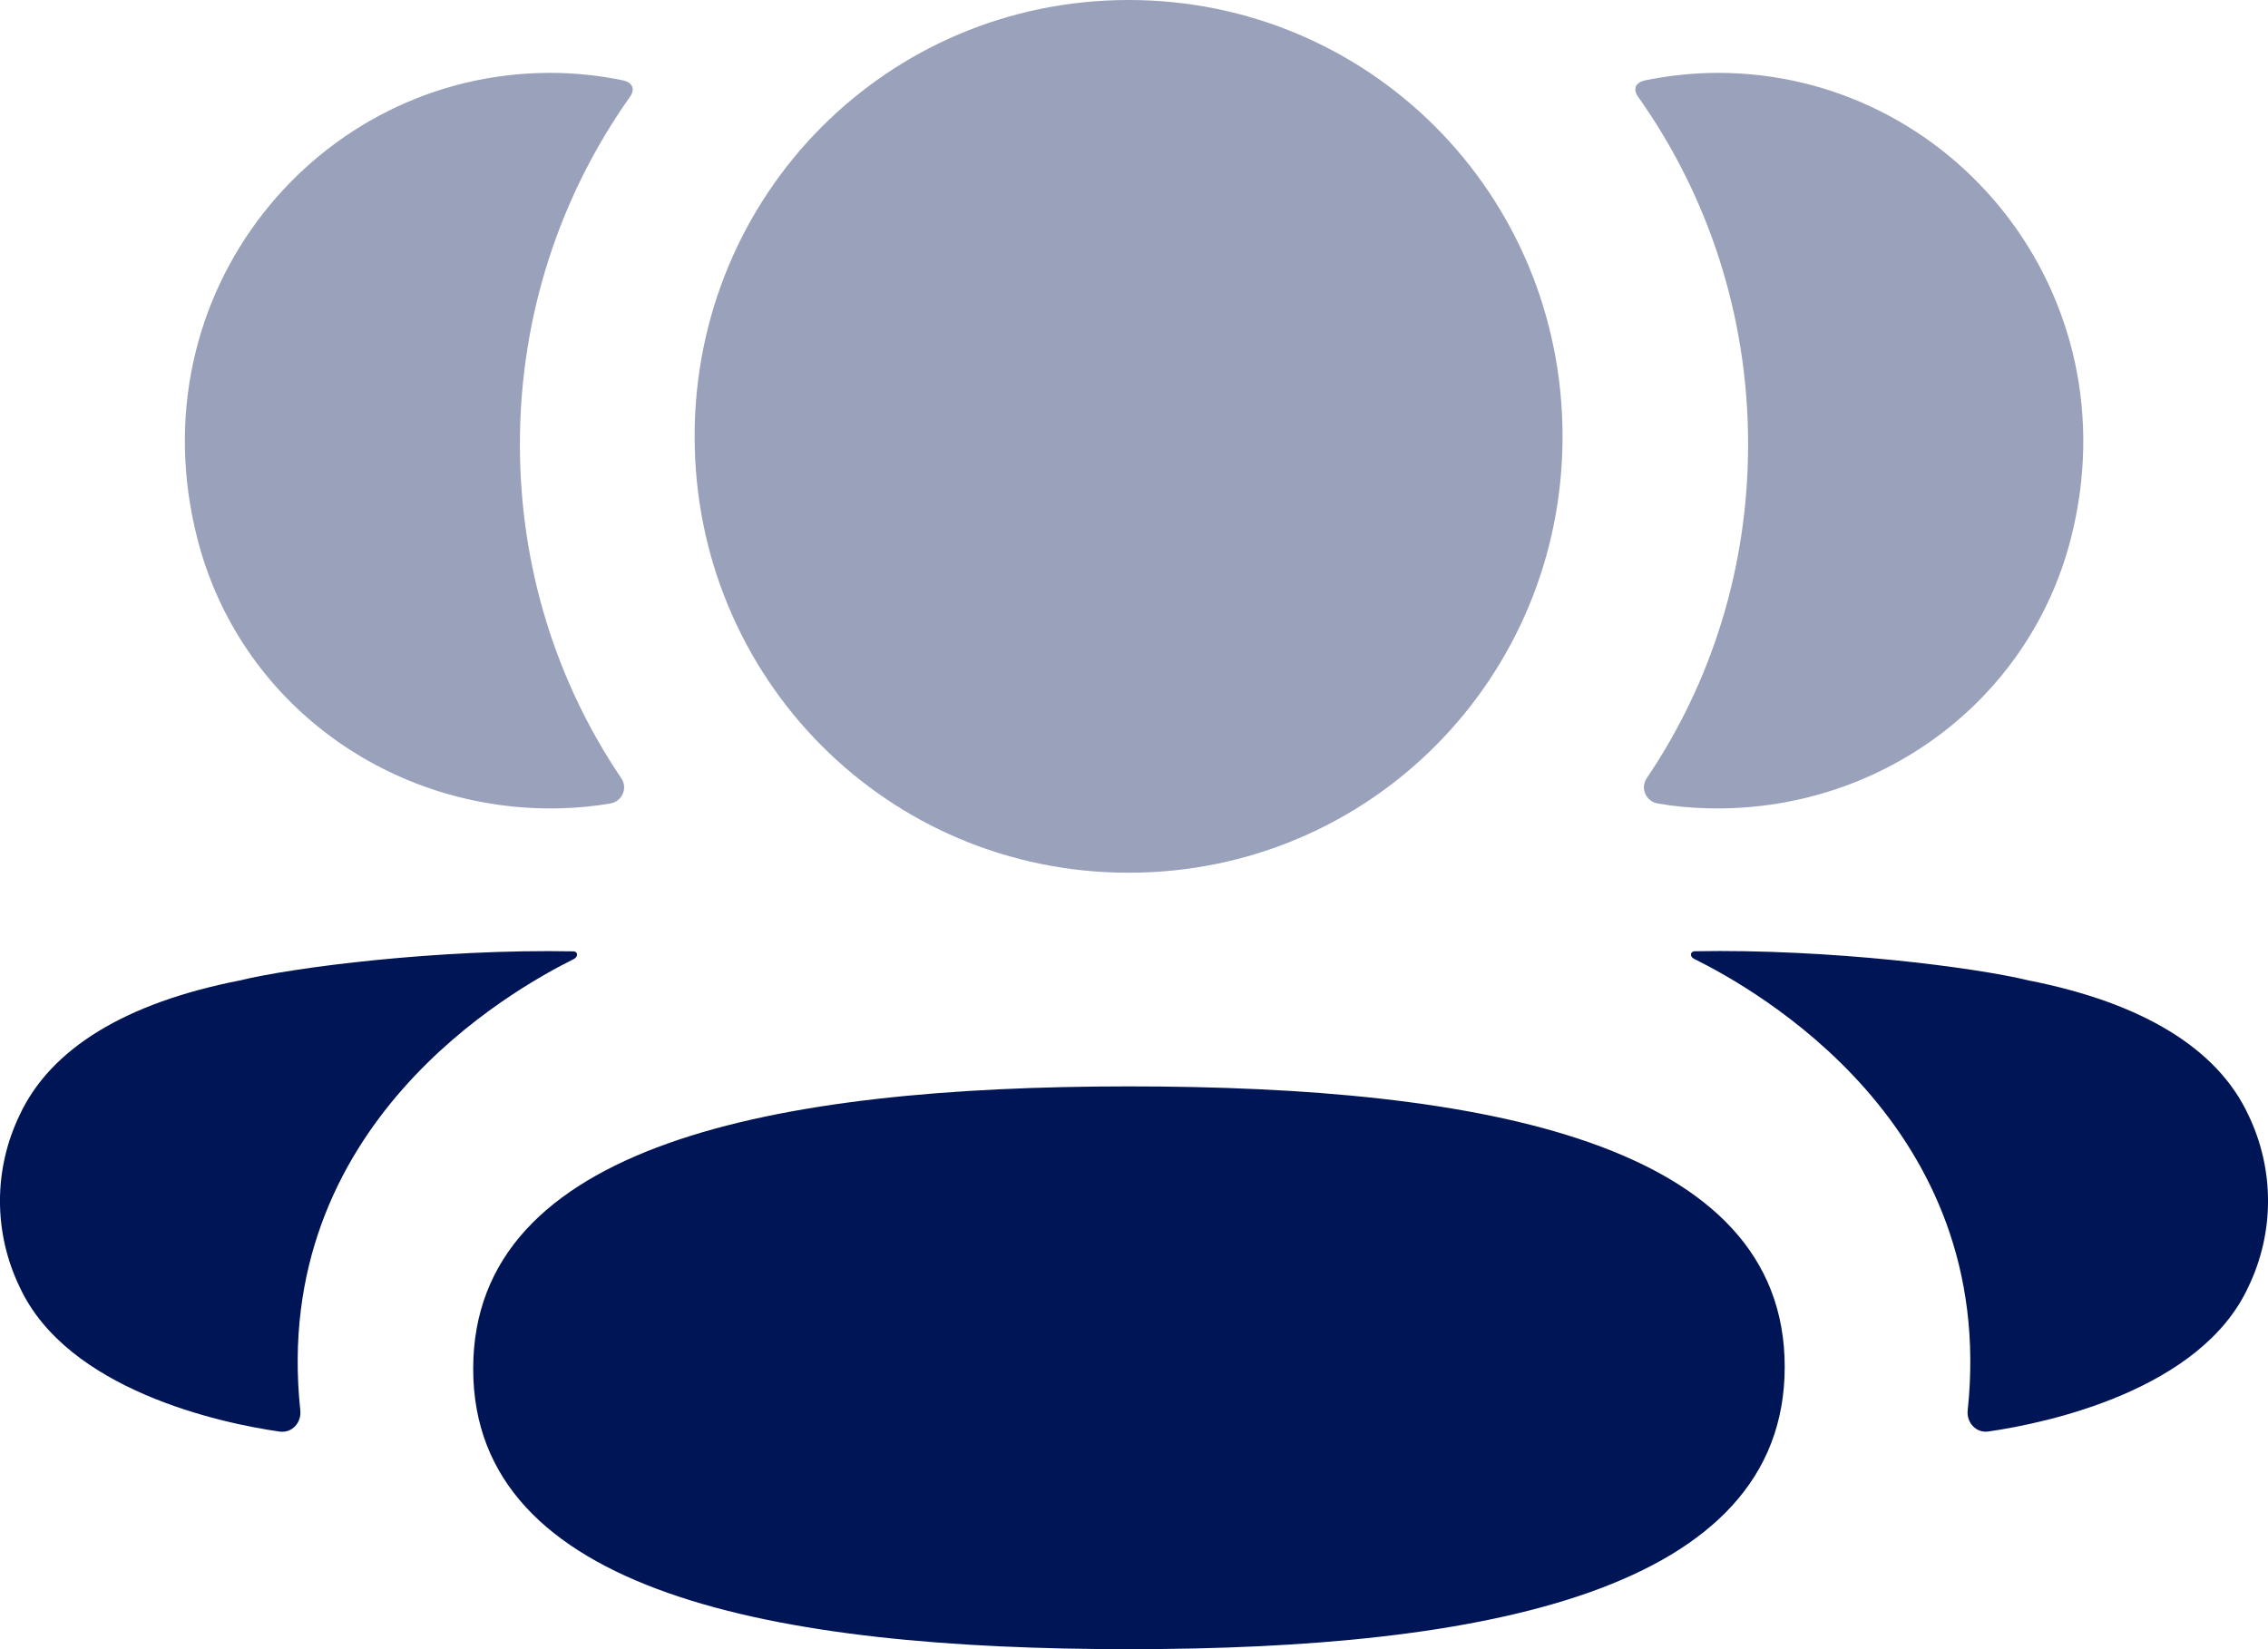<svg width="22" height="16" viewBox="0 0 22 16" fill="none" xmlns="http://www.w3.org/2000/svg">
<path d="M10.951 10.54C7.501 10.54 4.59 11.104 4.59 13.28C4.59 15.456 7.52 16 10.951 16C14.401 16 17.312 15.436 17.312 13.261C17.312 11.084 14.382 10.54 10.951 10.54Z" fill="#001556"/>
<path opacity="0.4" d="M10.948 8.467C13.284 8.467 15.157 6.583 15.157 4.234C15.157 1.883 13.284 0 10.948 0C8.611 0 6.738 1.883 6.738 4.234C6.738 6.583 8.611 8.467 10.948 8.467Z" fill="#001556"/>
<path opacity="0.4" d="M20.089 5.22C20.693 2.842 18.921 0.707 16.665 0.707C16.419 0.707 16.185 0.734 15.955 0.78C15.925 0.787 15.891 0.802 15.873 0.83C15.852 0.864 15.868 0.91 15.89 0.939C16.568 1.896 16.957 3.06 16.957 4.31C16.957 5.508 16.6 6.625 15.973 7.551C15.909 7.647 15.966 7.776 16.08 7.795C16.237 7.823 16.399 7.838 16.563 7.842C18.206 7.885 19.681 6.822 20.089 5.22Z" fill="#001556"/>
<path d="M21.809 10.816C21.509 10.172 20.782 9.729 19.678 9.512C19.157 9.385 17.747 9.204 16.435 9.229C16.416 9.231 16.405 9.245 16.403 9.254C16.4 9.267 16.406 9.288 16.432 9.302C17.038 9.603 19.381 10.915 19.087 13.683C19.074 13.803 19.17 13.906 19.289 13.888C19.866 13.805 21.349 13.485 21.809 12.486C22.064 11.958 22.064 11.345 21.809 10.816Z" fill="#001556"/>
<path opacity="0.4" d="M6.045 0.78C5.817 0.733 5.581 0.707 5.336 0.707C3.079 0.707 1.308 2.842 1.913 5.22C2.319 6.822 3.794 7.885 5.437 7.842C5.602 7.838 5.764 7.822 5.921 7.795C6.034 7.776 6.092 7.647 6.027 7.551C5.4 6.624 5.043 5.508 5.043 4.31C5.043 3.059 5.434 1.895 6.111 0.939C6.133 0.91 6.149 0.864 6.127 0.83C6.11 0.802 6.076 0.787 6.045 0.78Z" fill="#001556"/>
<path d="M2.322 9.513C1.218 9.73 0.492 10.172 0.191 10.817C-0.064 11.345 -0.064 11.959 0.191 12.487C0.652 13.485 2.135 13.807 2.712 13.889C2.831 13.906 2.926 13.804 2.913 13.683C2.619 10.917 4.962 9.605 5.569 9.303C5.594 9.288 5.6 9.268 5.597 9.254C5.595 9.245 5.585 9.232 5.566 9.23C4.253 9.205 2.844 9.385 2.322 9.513Z" fill="#001556"/>
</svg>
